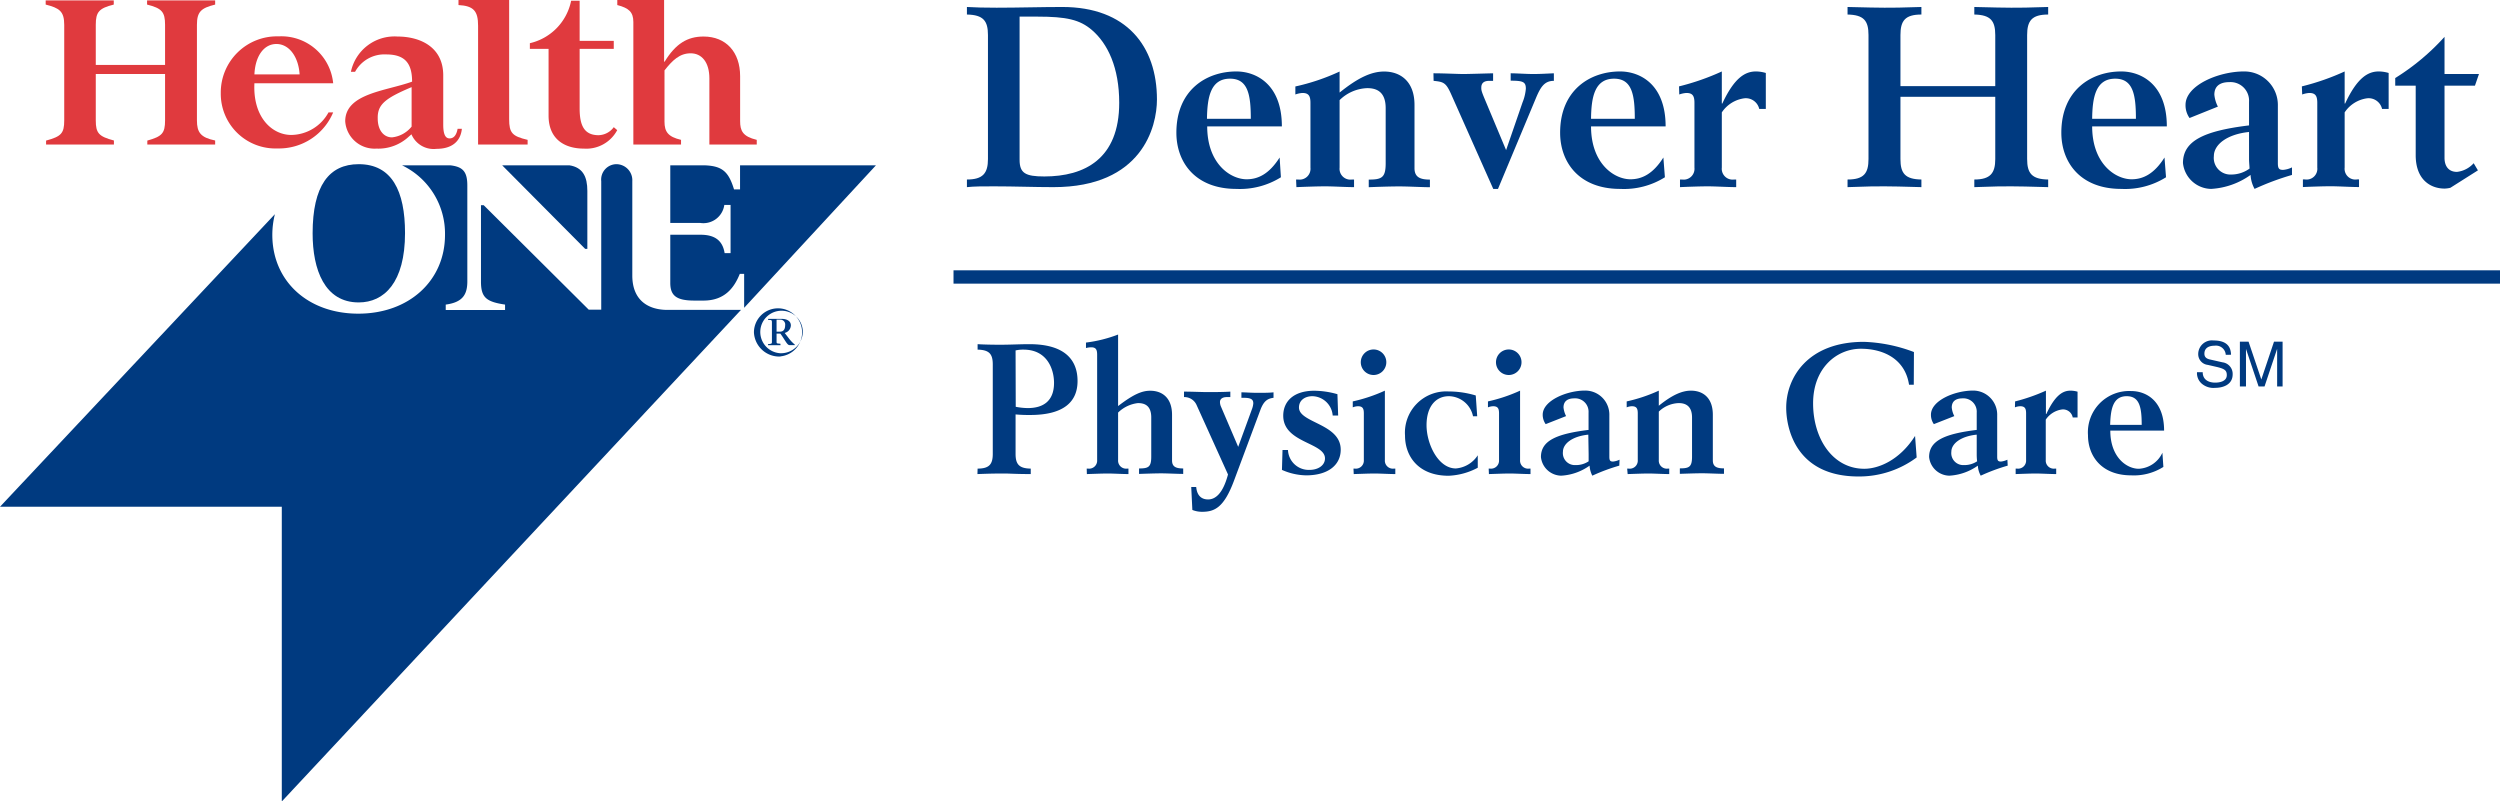 <svg xmlns="http://www.w3.org/2000/svg" viewBox="0 0 311.4 99.83"><defs><style>.cls-1{fill:#003a80;}.cls-2{fill:#e03a3e;}</style></defs><g id="Layer_2" data-name="Layer 2"><g id="LOGOS_GO_HERE" data-name="LOGOS GO HERE"><path class="cls-1" d="M120.44,22.36c2,0,2.62-.79,2.62-2.55V4.37c0-1.77-.57-2.52-2.62-2.56V.87c1,.06,2.17.09,3.69.09,2.77,0,5.54-.09,8.19-.09,8,0,11.79,4.88,11.79,11.53,0,3.37-1.83,10.91-12.89,10.91-2.4,0-4.89-.1-7.41-.1-1.32,0-2.49,0-3.37.1ZM127,19.9c0,1.67.72,2.08,3.08,2.08,5,0,9.33-2.17,9.33-9.17,0-4.38-1.42-7.37-3.4-9.07-1.51-1.29-3.15-1.67-6.81-1.67H127Z"/><path class="cls-1" d="M159.55,22.08A9.63,9.63,0,0,1,154,23.53c-5.14,0-7.47-3.34-7.47-7,0-5.33,3.75-7.63,7.47-7.63,2.42,0,5.67,1.55,5.67,6.84h-9.3c0,4.63,2.87,6.59,4.92,6.59,1.42,0,2.8-.66,4.1-2.71ZM155.8,14.8c0-3-.35-5-2.59-5-2.46,0-2.83,2.39-2.87,5Z"/><path class="cls-1" d="M161.44,22.36h.25a1.35,1.35,0,0,0,1.54-1.48V12.81c0-.85-.22-1.23-1-1.23a3.18,3.18,0,0,0-.88.19v-1a26.43,26.43,0,0,0,5.51-1.86v2.62c2.34-1.89,4-2.62,5.55-2.62,2,0,3.78,1.2,3.78,4.16v7.88c0,1.14.73,1.42,1.92,1.42v.95c-.91,0-2.71-.1-3.81-.1s-2.9.06-3.81.1v-.95c1.64,0,2.11-.25,2.11-2.05V13.47c0-2.2-1.32-2.49-2.3-2.49a5.16,5.16,0,0,0-3.44,1.49v8.41a1.35,1.35,0,0,0,1.55,1.48h.25v.95c-1,0-2.61-.1-3.59-.1s-2.59.06-3.59.1Z"/><path class="cls-1" d="M178.55,9.13c1.29,0,3.08.09,3.71.09s2.43-.06,3.72-.09v.94h-.47c-.72,0-1,.32-1,.85,0,.28,0,.41.44,1.45l2.65,6.33,2.05-5.95a5.8,5.8,0,0,0,.41-1.7c0-.85-.35-1-1.89-1V9.13c.78,0,1.92.09,2.83.09s1.77-.06,2.55-.09v.94c-1.19,0-1.67.79-2.26,2.21l-4.7,11.25H186l-5.23-11.76c-.66-1.48-.94-1.57-2.2-1.7Z"/><path class="cls-1" d="M207.38,22.08a9.61,9.61,0,0,1-5.58,1.45c-5.13,0-7.47-3.34-7.47-7,0-5.33,3.75-7.63,7.47-7.63,2.43,0,5.67,1.55,5.67,6.84h-9.29c0,4.63,2.87,6.59,4.91,6.59,1.42,0,2.81-.66,4.1-2.71Zm-3.75-7.28c0-3-.35-5-2.58-5-2.46,0-2.84,2.39-2.87,5Z"/><path class="cls-1" d="M209.14,10.76a29.91,29.91,0,0,0,5.33-1.86v4h.06c1.51-3.25,2.87-4,4.19-4a4.38,4.38,0,0,1,1.23.19v4.48h-.82a1.72,1.72,0,0,0-1.82-1.33A4,4,0,0,0,214.47,14v6.87A1.35,1.35,0,0,0,216,22.36h.26v.95c-1,0-2.62-.1-3.53-.1s-2.62.06-3.47.1v-.95h.25a1.35,1.35,0,0,0,1.55-1.48V12.81c0-.85-.22-1.23-1-1.23a3.23,3.23,0,0,0-.89.19Z"/><path class="cls-1" d="M230.13,22.36c2.05,0,2.61-.79,2.61-2.55V4.37c0-1.77-.56-2.52-2.61-2.56V.87c2.52.06,3.59.09,4.6.09s2.08,0,4.6-.09v.94c-2.05,0-2.61.79-2.61,2.56v6.36h11.81V4.37c0-1.77-.57-2.52-2.61-2.56V.87c2.52.06,3.59.09,4.6.09s2.08,0,4.6-.09v.94c-2.05,0-2.62.79-2.62,2.56V19.81c0,1.76.57,2.52,2.62,2.55v.95c-2.52-.07-3.6-.1-4.6-.1s-2.08,0-4.6.1v-.95c2,0,2.61-.79,2.61-2.55V12.06H236.72v7.75c0,1.76.56,2.52,2.61,2.55v.95c-2.52-.07-3.59-.1-4.6-.1s-2.08,0-4.6.1Z"/><path class="cls-1" d="M269.8,22.08a9.61,9.61,0,0,1-5.58,1.45c-5.13,0-7.46-3.34-7.46-7,0-5.33,3.75-7.63,7.46-7.63,2.43,0,5.68,1.55,5.68,6.84h-9.3c0,4.63,2.87,6.59,4.92,6.59,1.41,0,2.8-.66,4.09-2.71Zm-3.75-7.28c0-3-.35-5-2.58-5-2.46,0-2.84,2.39-2.87,5Z"/><path class="cls-1" d="M285.49,21.79a33.16,33.16,0,0,0-4.66,1.74,4.08,4.08,0,0,1-.5-1.74,9.36,9.36,0,0,1-4.92,1.74,3.59,3.59,0,0,1-3.5-3.22c0-2.74,2.55-4,8.23-4.69V12.69a2.31,2.31,0,0,0-2.46-2.46c-.91,0-1.86.31-1.86,1.57a4.08,4.08,0,0,0,.44,1.48l-3.53,1.42a2.74,2.74,0,0,1-.5-1.64c0-2.42,4.09-4.16,7.28-4.16a4.18,4.18,0,0,1,4.22,4.29v7.15c0,.7.19.82.66.82a3.13,3.13,0,0,0,1.1-.31Zm-5.35-5.35c-2.74.28-4.38,1.57-4.38,3a2.07,2.07,0,0,0,2.17,2.3A3.87,3.87,0,0,0,280.2,21c0-.29-.06-.76-.06-1.2Z"/><path class="cls-1" d="M286.72,10.76a29.91,29.91,0,0,0,5.33-1.86v4h.06c1.51-3.25,2.87-4,4.19-4a4.38,4.38,0,0,1,1.23.19v4.48h-.82a1.72,1.72,0,0,0-1.83-1.33A4,4,0,0,0,292.05,14v6.87a1.34,1.34,0,0,0,1.54,1.48h.25v.95c-1,0-2.61-.1-3.53-.1s-2.61.06-3.46.1v-.95h.25a1.34,1.34,0,0,0,1.54-1.48V12.81c0-.85-.22-1.23-1-1.23a3.25,3.25,0,0,0-.88.19Z"/><path class="cls-1" d="M300.9,10.67h-2.55V9.72a28.43,28.43,0,0,0,6.14-5.13V9.22h4.29l-.5,1.45h-3.79v9c0,.95.45,1.74,1.55,1.74a3.28,3.28,0,0,0,2.08-1.08l.53.89-3.43,2.17a3.27,3.27,0,0,1-.73.1c-1.63,0-3.59-1-3.59-4.16Z"/><path class="cls-2" d="M41.5,14h-.58a5.37,5.37,0,0,1-4.63,2.81c-2.4,0-4.81-2.2-4.6-6.44H41.5a6.48,6.48,0,0,0-6.79-5.84,7,7,0,0,0-7.21,7.07,6.81,6.81,0,0,0,7.07,6.89A7.32,7.32,0,0,0,41.5,14ZM34.43,5.48c1.58,0,2.75,1.58,2.89,3.79H31.69C31.79,7,32.86,5.48,34.43,5.48Z"/><path class="cls-2" d="M43,15.11a3.66,3.66,0,0,0,3.88,3.4A5.56,5.56,0,0,0,50.94,17l.31-.27a3,3,0,0,0,3.12,1.81c1.88,0,3-.89,3.16-2.5H57c-.14.79-.48,1.2-1,1.2s-.79-.51-.79-1.72V9.39c0-3.57-2.92-4.84-5.7-4.84a5.55,5.55,0,0,0-5.8,4.39h.52a4.15,4.15,0,0,1,3.87-2.16c2.34,0,3.23,1.1,3.23,3.39C48.12,11.34,43,11.62,43,15.11Zm8.27-4.25v4.91a3.62,3.62,0,0,1-2.44,1.34c-1.06,0-1.78-.93-1.78-2.34C47,13,48,12.24,51.25,10.86Z"/><path class="cls-2" d="M59.55,3.2V18h6.17v-.58c-1.92-.45-2.3-.86-2.3-2.58V0H57.11V.63C59,.73,59.55,1.38,59.55,3.2Z"/><path class="cls-2" d="M92.19,15.08V9.49c0-3-1.75-4.94-4.56-4.94-2,0-3.47.89-4.84,3.13h-.07V0H76.89V.63c1.47.38,2,.89,2,2.12V18h5.94v-.58c-1.61-.38-2.06-1-2.06-2.27V8.77c1-1.27,1.89-2.13,3.26-2.13s2.33,1.1,2.33,3.13V18h5.9v-.58C92.5,17,92.19,16.28,92.19,15.08Z"/><path class="cls-2" d="M26.8.57V.05H18.32V.57c1.84.46,2.24.92,2.24,2.52v5H11.93v-5c0-1.6.4-2.06,2.24-2.52V.05H5.69V.57C7.39,1,8,1.4,8,3.09V15c0,1.62-.38,2-2.26,2.51V18h8.45V17.5C12.3,17,11.93,16.58,11.93,15V9.22h8.63V15c0,1.59-.37,2-2.21,2.51V18H26.8V17.5c-1.8-.37-2.27-1-2.27-2.5V3.09C24.53,1.46,25.05,1,26.8.57Z"/><path class="cls-2" d="M76.45,15.84a2.41,2.41,0,0,1-1.89,1c-1.81,0-2.36-1.24-2.36-3.33V6.09h4.25v-1H72.2v-5H71.14A6.8,6.8,0,0,1,66,5.38v.71h2.33V14.4c0,2.94,2,4.11,4.39,4.11a4.36,4.36,0,0,0,4.16-2.3Z"/><path class="cls-1" d="M73.16,31V23.78c0-1.76-.56-2.93-2.24-3.19H62.55L72.89,31Z"/><path class="cls-1" d="M44.68,37.67c3.16,0,5.77-2.46,5.77-8.64,0-5.25-1.64-8.58-5.77-8.58-3.7,0-5.74,2.69-5.74,8.62C38.94,33.58,40.43,37.67,44.68,37.67Z"/><path class="cls-1" d="M109.11,20.59H92.18v3h-.75c-.69-2.25-1.49-2.94-3.77-3H83.49v7.18h3.73a2.63,2.63,0,0,0,3-2.24H91v6h-.74c-.25-1.56-1.21-2.29-3-2.29H83.49v6c0,1.62.81,2.2,3,2.2h1.14c2.65,0,3.83-1.61,4.52-3.33h.54v4.23Z"/><path class="cls-1" d="M83,38.6c-2.36-.05-4.24-1.27-4.24-4.28V22.57a2,2,0,0,0-2-2.12,1.92,1.92,0,0,0-1.87,2.12v16H73.33L60.25,25.56h-.34v9.51c0,2,.67,2.52,3,2.87v.67H55.52v-.67c2.22-.3,2.73-1.35,2.69-3.1V23.11c0-1.72-.54-2.34-2.14-2.52h-6a9.42,9.42,0,0,1,5.36,8.66c0,5.73-4.5,9.82-10.8,9.82S33.92,35,33.92,29.25a10.7,10.7,0,0,1,.32-2.57L0,63.12H35.1V99.83L92.3,38.6Z"/><path class="cls-1" d="M97.21,44A2.65,2.65,0,1,1,100,41.4,2.73,2.73,0,0,1,97.21,44Zm0,.39a3,3,0,1,0-3.3-3A3.16,3.16,0,0,0,97.21,44.41Zm0-1.57c-.41-.05-.48,0-.48-.27v-1h.47c.61.83.84,1.44,1.15,1.44H99v-.07a4.5,4.5,0,0,1-.73-.76l-.53-.69a1,1,0,0,0,.77-.94c0-.56-.53-.81-1.12-.81H95.68v.13c.48,0,.47,0,.47.44v2.31c0,.23-.08.22-.49.27V43h1.56Zm-.48-3h.41a.6.6,0,0,1,.66.68c0,.49-.19.81-.64.81h-.43Z"/><path class="cls-1" d="M121.77,58.37c1.48,0,1.89-.57,1.89-1.84V45.4c0-1.28-.41-1.82-1.89-1.85v-.68c.77.05,1.89.07,2.84.07,1.2,0,2.41-.07,3.61-.07,4.46,0,6,2,6,4.59s-1.72,4.23-5.9,4.23a17.72,17.72,0,0,1-1.82-.07v4.91c0,1.27.41,1.82,1.89,1.84v.68c-1.82,0-2.6-.07-3.32-.07s-1.5,0-3.32.07Zm4.75-7.7a8.2,8.2,0,0,0,1.5.16c2,0,3.27-.94,3.27-3.14,0-1.68-.84-4.14-3.79-4.14a4.1,4.1,0,0,0-1,.1Z"/><path class="cls-1" d="M135.36,58.37h.18a1,1,0,0,0,1.12-1.07V44.19c0-.66-.16-.93-.75-.93a2.81,2.81,0,0,0-.64.09v-.68a16.84,16.84,0,0,0,4-1v8.91c1.95-1.5,3-1.91,4-1.91,1.47,0,2.72.86,2.72,3v5.68c0,.81.52,1,1.39,1v.68c-.66,0-2-.07-2.75-.07s-2.09.05-2.75.07v-.68c1.18,0,1.52-.18,1.52-1.48V52c0-1.59-.95-1.79-1.66-1.79a4.21,4.21,0,0,0-2.47,1.18V57.3a1,1,0,0,0,1.11,1.07h.18v.68c-.73,0-1.88-.07-2.59-.07s-1.86.05-2.59.07Z"/><path class="cls-1" d="M148.38,60.66H149c.09,1,.59,1.55,1.48,1.55s1.84-.7,2.48-3.11l-3.91-8.64a1.66,1.66,0,0,0-1.57-1v-.68c.93,0,2.3.06,2.89.06s2,0,2.88-.06v.68h-.43c-.57,0-.86.25-.86.61a1.43,1.43,0,0,0,.13.59l2.14,5L155.93,51a2.65,2.65,0,0,0,.18-.75c0-.43-.18-.7-1.18-.7h-.3v-.68c.55,0,1.14.06,2,.06s1.43,0,2-.06v.68c-.69.09-1.19.34-1.62,1.47l-3.29,8.82c-1.27,3.43-2.46,3.91-4,3.91a3.29,3.29,0,0,1-1.2-.23Z"/><path class="cls-1" d="M159.75,56.05h.68a2.59,2.59,0,0,0,2.68,2.48c1.09,0,1.93-.57,1.93-1.43,0-2-5.2-1.91-5.2-5.32,0-1.75,1.25-3.11,3.88-3.11a10.86,10.86,0,0,1,2.87.43l.09,2.66H166a2.6,2.6,0,0,0-2.52-2.41c-.93,0-1.68.5-1.68,1.41,0,1.93,5.2,2,5.2,5.25,0,1.86-1.5,3.2-4.32,3.2a7.72,7.72,0,0,1-3-.68Z"/><path class="cls-1" d="M168.59,58.37h.18a1,1,0,0,0,1.11-1.07V51.48c0-.61-.16-.88-.75-.88a1.9,1.9,0,0,0-.63.14V50a19.78,19.78,0,0,0,4-1.34V57.3a1,1,0,0,0,1.12,1.07h.18v.68c-.73,0-1.89-.07-2.59-.07s-1.86.05-2.59.07Zm2.5-14.84a1.59,1.59,0,1,1-1.59,1.59A1.59,1.59,0,0,1,171.09,43.53Z"/><path class="cls-1" d="M184,51.85h-.52a3.13,3.13,0,0,0-3-2.5c-1.63,0-2.79,1.27-2.79,3.61s1.45,5.39,3.65,5.39a3.59,3.59,0,0,0,2.73-1.64v1.55a8.4,8.4,0,0,1-3.63,1c-3.75,0-5.43-2.41-5.43-5a5.14,5.14,0,0,1,5.43-5.5,11.73,11.73,0,0,1,3.38.5Z"/><path class="cls-1" d="M185.43,58.37h.18a1,1,0,0,0,1.11-1.07V51.48c0-.61-.16-.88-.75-.88a1.9,1.9,0,0,0-.63.14V50a19.78,19.78,0,0,0,4-1.34V57.3a1,1,0,0,0,1.12,1.07h.18v.68c-.73,0-1.89-.07-2.59-.07s-1.86.05-2.59.07Zm2.5-14.84a1.59,1.59,0,1,1-1.59,1.59A1.59,1.59,0,0,1,187.93,43.53Z"/><path class="cls-1" d="M201.7,58a23.52,23.52,0,0,0-3.36,1.25A3.07,3.07,0,0,1,198,58a6.71,6.71,0,0,1-3.54,1.25,2.58,2.58,0,0,1-2.52-2.32c0-2,1.84-2.88,5.93-3.38V51.39a1.67,1.67,0,0,0-1.78-1.77c-.66,0-1.34.23-1.34,1.14a3.15,3.15,0,0,0,.32,1.07l-2.54,1a2,2,0,0,1-.37-1.18c0-1.75,3-3,5.25-3a3,3,0,0,1,3.05,3.09v5.16c0,.5.13.59.47.59a2.4,2.4,0,0,0,.8-.23Zm-3.86-3.86c-2,.2-3.16,1.13-3.16,2.13a1.49,1.49,0,0,0,1.57,1.66,2.82,2.82,0,0,0,1.63-.47c0-.21,0-.55,0-.87Z"/><path class="cls-1" d="M202.68,58.37h.18A1,1,0,0,0,204,57.3V51.48c0-.61-.16-.88-.75-.88a1.9,1.9,0,0,0-.63.14V50a19.78,19.78,0,0,0,4-1.34v1.88c1.68-1.36,2.91-1.88,4-1.88,1.48,0,2.73.86,2.73,3v5.68c0,.81.52,1,1.39,1v.68c-.66,0-2-.07-2.75-.07s-2.09.05-2.75.07v-.68c1.18,0,1.52-.18,1.52-1.48V52c0-1.59-1-1.79-1.66-1.79a3.75,3.75,0,0,0-2.48,1.06V57.3a1,1,0,0,0,1.12,1.07h.18v.68c-.73,0-1.89-.07-2.59-.07s-1.87.05-2.59.07Z"/><path class="cls-1" d="M238.38,47.92h-.59c-.5-3.27-3.27-4.48-6-4.48-3,0-5.95,2.39-5.95,6.8s2.45,8.15,6.38,8.15c1.7,0,4.36-1,6.32-4.09l.2,2.68a12,12,0,0,1-7.25,2.37c-7.86,0-9-6.09-9-8.57,0-3.68,2.62-8.2,9.68-8.2a19.26,19.26,0,0,1,6.23,1.27Z"/><path class="cls-1" d="M250.08,58a23.52,23.52,0,0,0-3.36,1.25,2.91,2.91,0,0,1-.36-1.25,6.74,6.74,0,0,1-3.55,1.25,2.58,2.58,0,0,1-2.52-2.32c0-2,1.84-2.88,5.93-3.38V51.39a1.66,1.66,0,0,0-1.77-1.77c-.66,0-1.34.23-1.34,1.14a2.94,2.94,0,0,0,.32,1.07l-2.55,1a2,2,0,0,1-.36-1.18c0-1.75,2.95-3,5.25-3a3,3,0,0,1,3,3.09v5.16c0,.5.14.59.48.59a2.45,2.45,0,0,0,.79-.23Zm-3.86-3.86c-2,.2-3.16,1.13-3.16,2.13a1.49,1.49,0,0,0,1.57,1.66,2.85,2.85,0,0,0,1.64-.47,6.93,6.93,0,0,1-.05-.87Z"/><path class="cls-1" d="M251,50a22.65,22.65,0,0,0,3.84-1.34v2.91h.05c1.09-2.35,2.06-2.91,3-2.91a3.09,3.09,0,0,1,.89.13V52h-.6a1.23,1.23,0,0,0-1.31-1,2.91,2.91,0,0,0-2.05,1.27V57.3a1,1,0,0,0,1.12,1.07h.18v.68c-.73,0-1.89-.07-2.55-.07s-1.88.05-2.5.07v-.68h.18a1,1,0,0,0,1.12-1.07V51.48c0-.61-.16-.88-.75-.88a1.9,1.9,0,0,0-.64.14Z"/><path class="cls-1" d="M269.47,58.16a6.86,6.86,0,0,1-4,1.05c-3.71,0-5.39-2.41-5.39-5a5.14,5.14,0,0,1,5.39-5.5c1.75,0,4.09,1.11,4.09,4.93h-6.7c0,3.34,2.06,4.75,3.54,4.75a3.43,3.43,0,0,0,2.95-2Zm-2.7-5.24c0-2.16-.26-3.57-1.87-3.57-1.77,0-2,1.73-2.06,3.57Z"/><rect class="cls-1" x="118.77" y="33.67" width="192.63" height="1.66"/><path class="cls-1" d="M277.24,44.19a1.22,1.22,0,0,0-1.38-1.13c-.48,0-1.28.13-1.28,1,0,.47.33.63.66.71l1.59.36a1.45,1.45,0,0,1,1.27,1.49c0,1.32-1.23,1.69-2.18,1.69a2.23,2.23,0,0,1-1.69-.54,1.73,1.73,0,0,1-.57-1.41h.71c0,1,.82,1.3,1.54,1.3.54,0,1.46-.14,1.46-.94,0-.58-.27-.77-1.19-1L275,45.45a1.34,1.34,0,0,1-1.19-1.31,1.71,1.71,0,0,1,1.92-1.73c2,0,2.14,1.17,2.17,1.78Z"/><path class="cls-1" d="M283.64,48.14v-3.3c0-.16,0-.87,0-1.39h0l-1.57,4.69h-.74l-1.57-4.68h0c0,.51,0,1.22,0,1.38v3.3H279V42.56h1.08l1.59,4.71h0l1.58-4.71h1.07v5.58Z"/></g></g></svg>